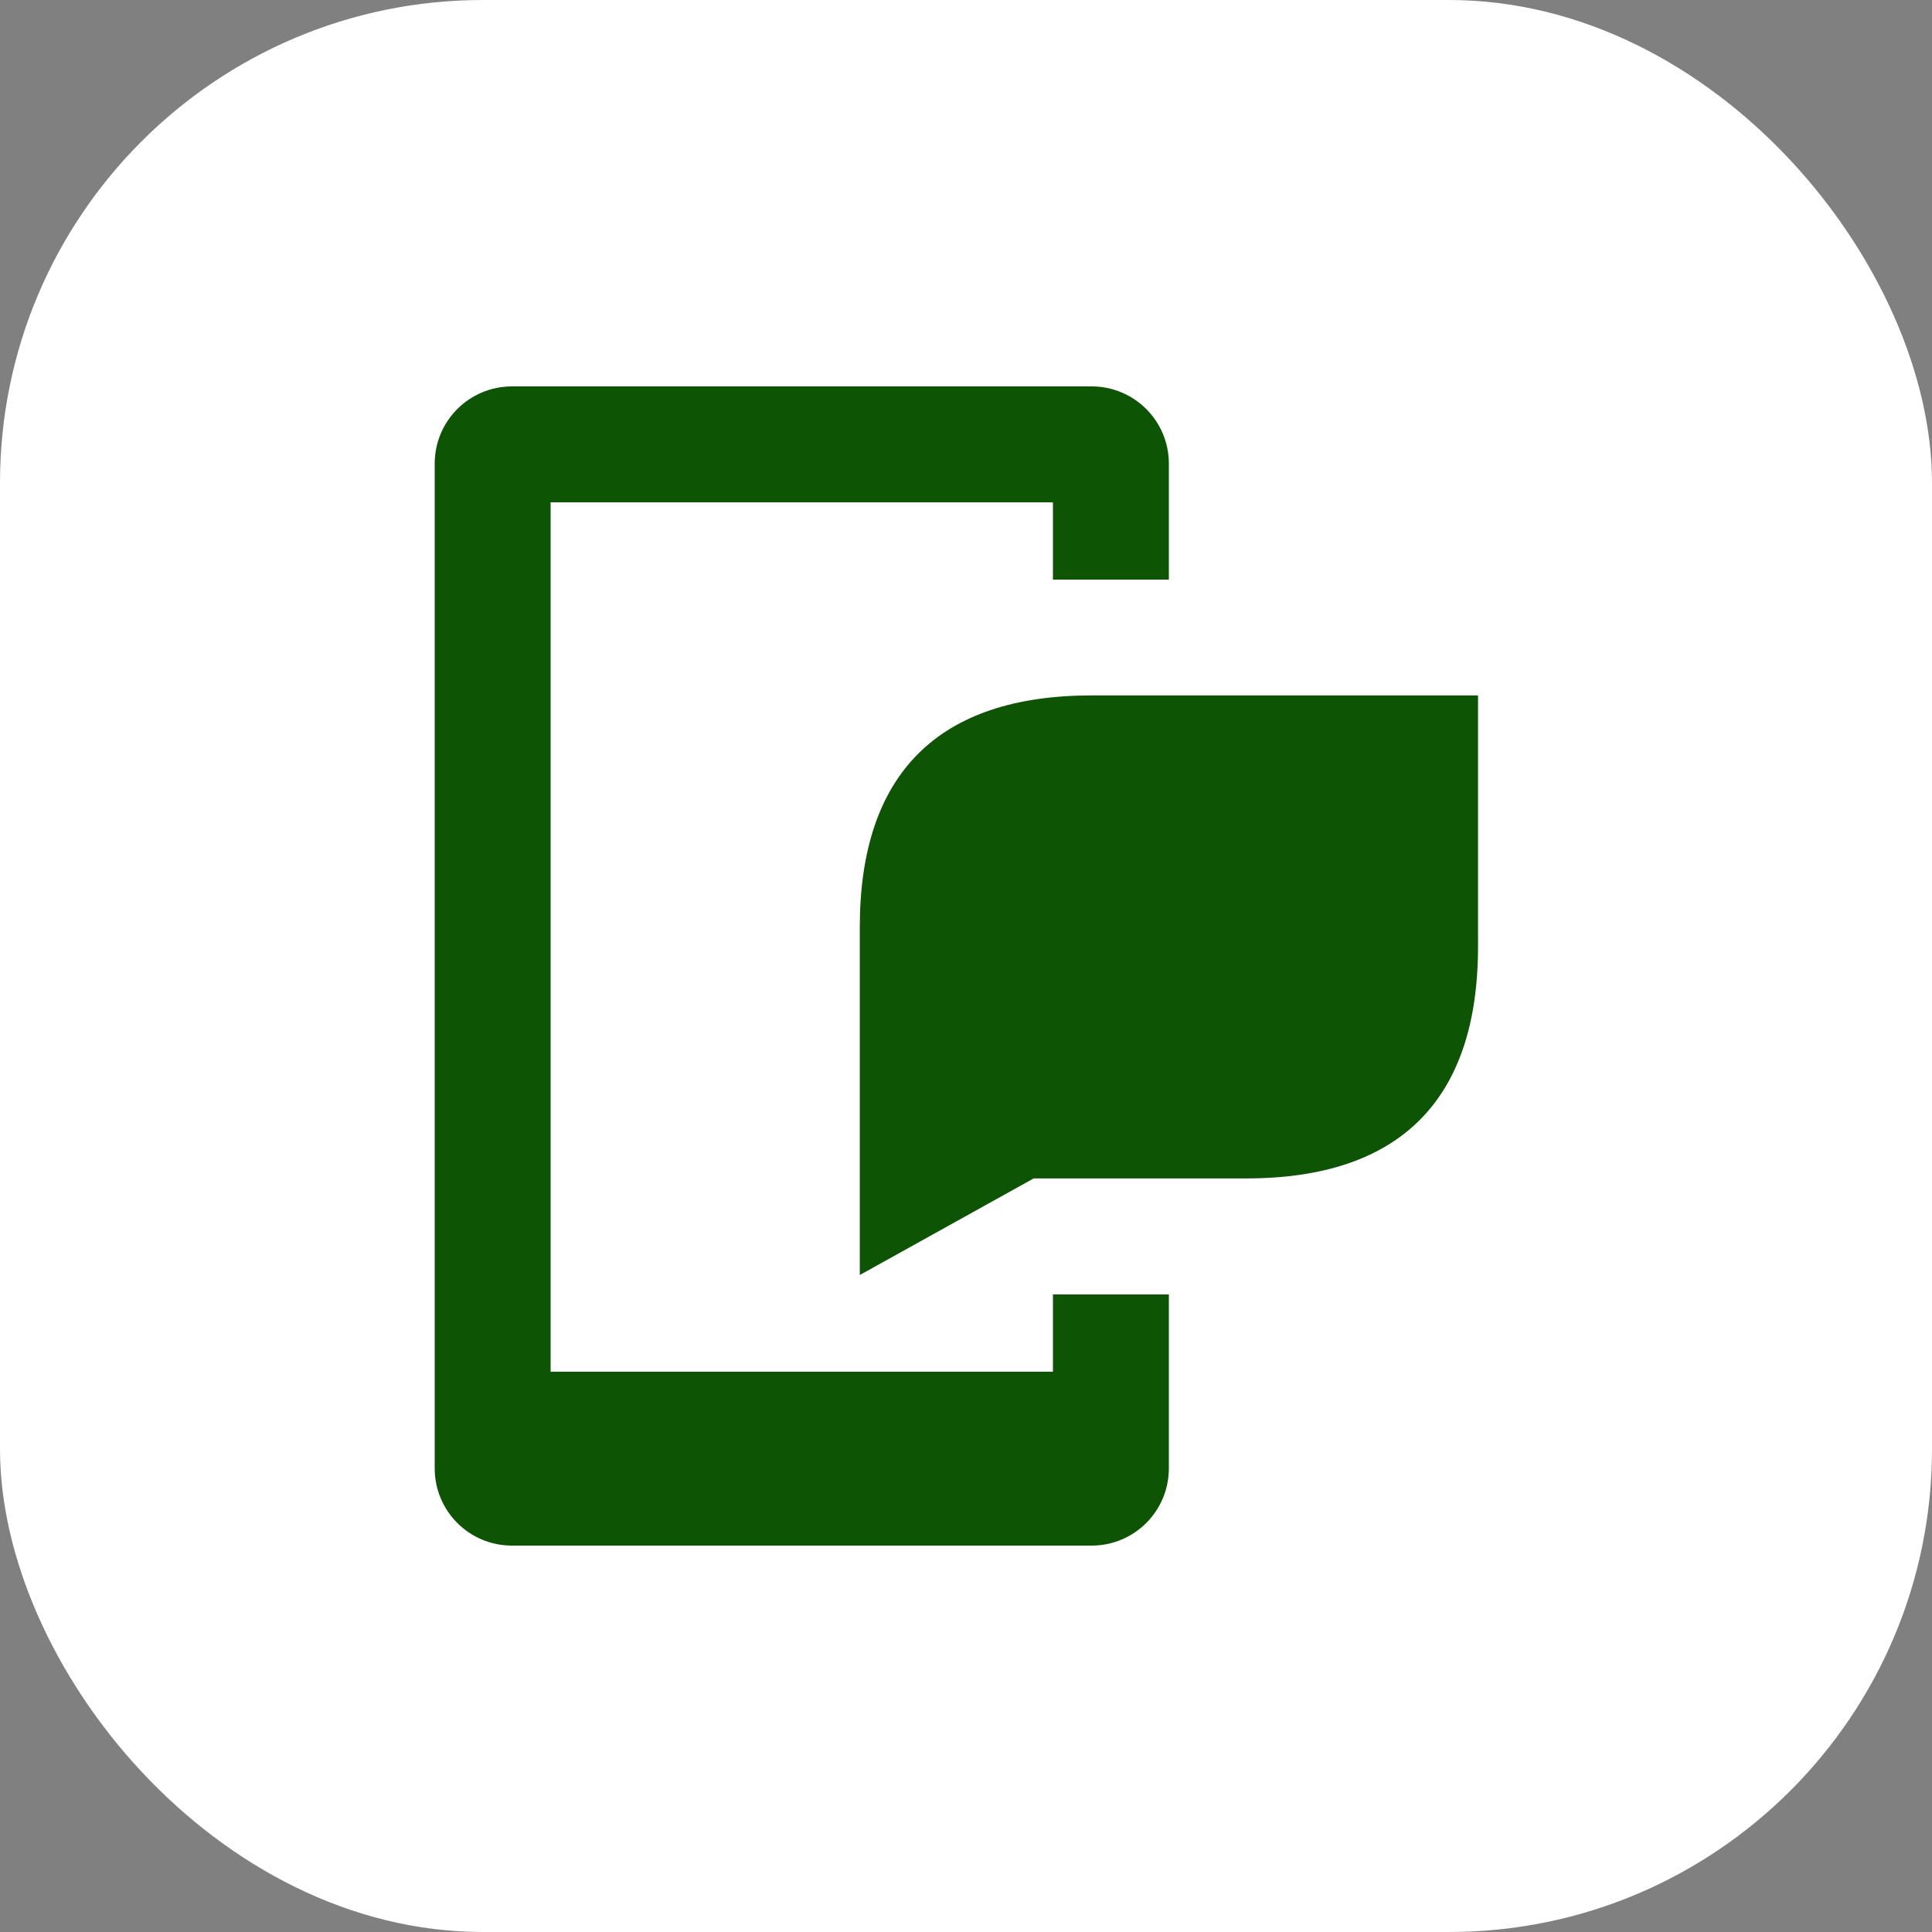 <?xml version="1.0" encoding="UTF-8"?> <svg xmlns="http://www.w3.org/2000/svg" width="40" height="40" viewBox="0 0 40 40" fill="none"><rect x="0" y="0" width="40" height="40" fill="#808080" stroke="none"/><rect width="40" height="40" rx="10" fill="white"></rect><path d="M21.8 28.4H11.4V10.4H21.8V12H24.2V9.6C24.2 8.715 23.485 8 22.6 8H10.6C9.715 8 9 8.715 9 9.6V30.4C9 31.285 9.715 32 10.6 32H22.6C23.485 32 24.2 31.285 24.2 30.4V26.8H21.8V28.4Z" fill="#0E5405"></path><path d="M22.601 14.398C19.422 14.398 17.801 16.02 17.801 19.198V26.398L21.401 24.398H25.801C28.979 24.398 30.601 22.777 30.601 19.598V14.398H22.601Z" fill="#0E5405"></path></svg> 